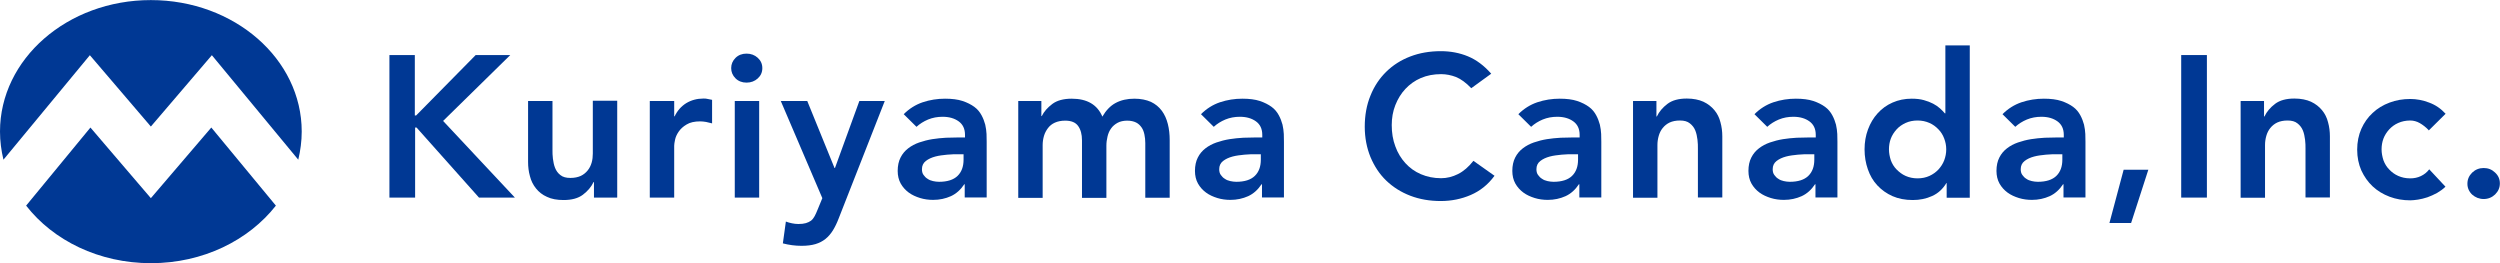 <?xml version="1.0" encoding="UTF-8"?>
<svg id="b" data-name="レイヤー_2" xmlns="http://www.w3.org/2000/svg" width="61.44mm" height="6.47mm" viewBox="0 0 174.17 18.33">
  <defs>
    <style>
      .d {
        fill: #003894;
      }
    </style>
  </defs>
  <g id="c" data-name="レイヤー_1">
    <g>
      <g>
        <path class="d" d="M6.26,3.84l4.25,4.97,4.25-4.97,6.02,7.28c.15-.63.24-1.29.24-1.96,0-5.06-4.7-9.16-10.51-9.16S0,4.1,0,9.16c0,.67.09,1.33.24,1.96L6.26,3.84Z"/>
        <path class="d" d="M14.72,8.88l-4.21,4.92-4.21-4.92L1.82,14.32c1.89,2.43,5.08,4.01,8.7,4.01s6.8-1.59,8.7-4.01l-4.49-5.43Z"/>
      </g>
      <path class="d" d="M27.11,3.83h1.79v4.21h.09s4.15-4.21,4.15-4.21h2.41l-4.68,4.59,5,5.34h-2.5l-4.35-4.88h-.1v4.88h-1.79V3.83Z"/>
      <path class="d" d="M42.99,13.76h-1.61v-1.08h-.03c-.16.34-.41.63-.74.88s-.78.37-1.35.37c-.45,0-.84-.07-1.15-.22-.32-.14-.57-.34-.77-.59-.2-.25-.34-.53-.42-.85-.09-.32-.13-.65-.13-.99v-4.25h1.7v3.4c0,.19,0,.4.03.62s.07.44.15.64c.08.2.2.37.37.5.17.14.4.2.7.2.28,0,.52-.05.72-.14.19-.09.35-.22.48-.38.13-.16.22-.34.28-.55.06-.21.08-.42.08-.64v-3.67h1.7v6.73Z"/>
      <path class="d" d="M45.27,7.03h1.7v1.07h.03c.19-.4.46-.7.81-.92.35-.21.75-.32,1.2-.32.1,0,.21,0,.3.03.1.02.2.04.3.06v1.64c-.14-.04-.28-.07-.42-.1-.14-.02-.27-.04-.4-.04-.4,0-.72.07-.96.22-.24.14-.42.31-.55.5-.13.19-.21.37-.25.56-.04.19-.06.33-.06.42v3.61h-1.7v-6.73Z"/>
      <path class="d" d="M50.94,4.74c0-.27.1-.51.3-.71.2-.2.46-.3.77-.3s.57.1.78.29c.21.19.32.43.32.72s-.11.53-.32.72c-.21.19-.47.29-.78.29s-.57-.1-.77-.3-.3-.44-.3-.71ZM51.19,7.03h1.7v6.73h-1.7v-6.73Z"/>
      <path class="d" d="M54.37,7.03h1.87l1.9,4.67h.03s1.7-4.67,1.7-4.67h1.77l-3.21,8.18c-.12.32-.26.6-.4.83-.15.24-.32.44-.52.6-.2.16-.43.28-.7.36-.27.08-.59.12-.97.12-.44,0-.88-.06-1.3-.17l.21-1.52c.13.05.27.09.42.12.15.03.29.05.45.05.21,0,.38-.02.52-.06s.26-.1.36-.17c.1-.08.18-.18.25-.31.07-.13.14-.28.21-.46l.33-.8-2.9-6.78Z"/>
      <path class="d" d="M67.23,12.83h-.05c-.25.38-.56.66-.93.83-.38.17-.79.26-1.24.26-.31,0-.62-.04-.91-.13s-.56-.21-.79-.38c-.23-.17-.42-.38-.56-.63-.14-.25-.21-.55-.21-.88,0-.36.07-.68.2-.93.13-.26.31-.47.53-.64.22-.17.48-.31.77-.41.29-.1.6-.18.91-.23s.63-.08.96-.1c.32-.01.62-.02.9-.02h.42v-.18c0-.42-.15-.73-.44-.94-.29-.21-.66-.32-1.12-.32-.36,0-.69.06-1.01.19-.31.13-.58.3-.81.51l-.89-.88c.38-.38.82-.66,1.32-.83.51-.17,1.03-.25,1.56-.25.48,0,.89.05,1.22.16.33.11.6.25.82.41s.38.36.5.58c.12.22.2.44.26.66.05.23.08.44.09.65s.01.39.01.55v3.87h-1.53v-.93ZM67.13,10.74h-.35c-.23,0-.5,0-.79.03s-.57.06-.83.13c-.26.07-.48.17-.66.31-.18.14-.27.33-.27.57,0,.16.03.29.11.4s.16.2.28.27c.11.08.24.13.38.16.14.03.28.05.42.05.58,0,1.01-.14,1.29-.41s.42-.65.42-1.13v-.38Z"/>
      <path class="d" d="M70.94,7.03h1.61v1.05h.03c.15-.31.4-.59.73-.84s.79-.37,1.36-.37c1.07,0,1.78.42,2.13,1.25.25-.43.55-.75.92-.95.37-.2.81-.3,1.31-.3.45,0,.83.08,1.15.22.31.15.56.35.76.62s.33.57.42.92c.09.35.13.73.13,1.13v4.01h-1.7v-3.81c0-.21-.02-.4-.06-.59-.04-.19-.1-.36-.2-.5s-.22-.26-.38-.34c-.16-.08-.37-.13-.62-.13s-.49.05-.67.15c-.18.1-.34.23-.45.39-.12.16-.2.35-.25.56-.05.21-.08.42-.08.64v3.64h-1.7v-4.01c0-.42-.09-.75-.27-1-.18-.25-.48-.37-.9-.37-.28,0-.52.05-.72.14s-.36.22-.48.38-.22.34-.28.55c-.06.21-.09.42-.09.64v3.67h-1.7v-6.73Z"/>
      <path class="d" d="M87.94,12.83h-.05c-.25.38-.56.66-.93.83-.38.17-.79.26-1.24.26-.31,0-.62-.04-.91-.13s-.56-.21-.79-.38c-.23-.17-.42-.38-.56-.63-.14-.25-.21-.55-.21-.88,0-.36.07-.68.2-.93.13-.26.31-.47.53-.64.22-.17.48-.31.77-.41.29-.1.6-.18.91-.23s.63-.08.96-.1c.32-.01.62-.02.9-.02h.42v-.18c0-.42-.15-.73-.44-.94-.29-.21-.66-.32-1.12-.32-.36,0-.69.06-1.01.19-.31.13-.58.3-.81.51l-.89-.88c.38-.38.82-.66,1.32-.83.51-.17,1.03-.25,1.56-.25.48,0,.89.05,1.22.16.33.11.6.25.82.41s.38.36.5.58c.12.22.2.44.26.66.05.23.08.44.09.65s.01.39.01.55v3.87h-1.53v-.93ZM87.84,10.74h-.35c-.23,0-.5,0-.79.03s-.57.06-.83.13c-.26.07-.48.17-.66.31-.18.14-.27.33-.27.57,0,.16.03.29.11.4s.16.2.28.27c.11.08.24.13.38.16.14.03.28.05.42.05.58,0,1.01-.14,1.29-.41s.42-.65.42-1.13v-.38Z"/>
      <path class="d" d="M102.51,6.15c-.37-.39-.73-.65-1.07-.79-.34-.13-.69-.2-1.04-.2-.52,0-.99.09-1.41.27-.42.18-.78.44-1.08.76-.3.32-.53.7-.7,1.13-.17.43-.25.9-.25,1.39,0,.54.08,1.03.25,1.48.16.45.4.84.7,1.17.3.33.66.59,1.08.77s.89.28,1.41.28c.41,0,.8-.1,1.18-.29.38-.19.74-.5,1.07-.92l1.47,1.04c-.45.62-1.01,1.06-1.66,1.34-.65.28-1.35.42-2.08.42-.77,0-1.48-.12-2.13-.37-.65-.25-1.2-.6-1.67-1.05-.47-.45-.83-1-1.1-1.64-.26-.64-.4-1.34-.4-2.12s.13-1.52.4-2.17c.26-.65.63-1.2,1.1-1.66.47-.46,1.02-.81,1.67-1.06.65-.25,1.36-.37,2.13-.37.68,0,1.31.12,1.89.36.58.24,1.12.64,1.62,1.21l-1.39,1.01Z"/>
      <path class="d" d="M110.05,12.83h-.05c-.25.38-.56.66-.93.83-.38.17-.79.26-1.24.26-.31,0-.62-.04-.91-.13s-.56-.21-.79-.38c-.23-.17-.42-.38-.56-.63-.14-.25-.21-.55-.21-.88,0-.36.07-.68.2-.93.13-.26.31-.47.53-.64.22-.17.48-.31.77-.41.29-.1.6-.18.91-.23s.63-.08.96-.1c.32-.01.62-.02.9-.02h.42v-.18c0-.42-.15-.73-.44-.94-.29-.21-.66-.32-1.12-.32-.36,0-.69.06-1.01.19-.31.13-.58.3-.81.51l-.89-.88c.38-.38.82-.66,1.32-.83.51-.17,1.03-.25,1.56-.25.48,0,.89.05,1.22.16.33.11.6.25.82.41s.38.36.5.58c.12.22.2.44.26.66.05.23.08.44.09.65s.01.39.01.55v3.87h-1.53v-.93ZM109.94,10.74h-.35c-.23,0-.5,0-.79.03s-.57.06-.83.13c-.26.07-.48.17-.66.31-.18.14-.27.33-.27.57,0,.16.03.29.11.4s.16.2.28.27c.11.08.24.13.38.16.14.03.28.05.42.05.58,0,1.01-.14,1.29-.41s.42-.65.42-1.13v-.38Z"/>
      <path class="d" d="M113.79,7.03h1.61v1.08h.03c.16-.34.41-.63.74-.88.33-.25.78-.37,1.35-.37.45,0,.84.08,1.15.22.32.15.57.35.77.59.2.24.34.52.42.84.09.32.13.65.13.99v4.25h-1.7v-3.4c0-.19,0-.39-.03-.62s-.07-.44-.15-.64c-.08-.2-.21-.37-.38-.5-.17-.14-.4-.2-.69-.2s-.52.05-.72.14c-.19.09-.35.22-.48.38s-.22.34-.28.55c-.06.21-.09.42-.09.64v3.67h-1.7v-6.73Z"/>
      <path class="d" d="M126.5,12.83h-.05c-.25.38-.56.66-.93.83-.38.17-.79.26-1.24.26-.31,0-.62-.04-.91-.13s-.56-.21-.79-.38c-.23-.17-.42-.38-.56-.63-.14-.25-.21-.55-.21-.88,0-.36.07-.68.2-.93.13-.26.31-.47.53-.64.22-.17.48-.31.77-.41.29-.1.6-.18.91-.23s.63-.08.96-.1c.32-.01.62-.02.9-.02h.42v-.18c0-.42-.15-.73-.44-.94-.29-.21-.66-.32-1.12-.32-.36,0-.69.06-1.01.19-.31.13-.58.3-.81.51l-.89-.88c.38-.38.82-.66,1.32-.83.51-.17,1.03-.25,1.56-.25.48,0,.89.05,1.22.16.33.11.6.25.82.41s.38.36.5.58c.12.22.2.44.26.66.05.23.08.44.09.65s.01.39.01.55v3.87h-1.53v-.93ZM126.4,10.74h-.35c-.23,0-.5,0-.79.03s-.57.06-.83.13c-.26.07-.48.17-.66.31-.18.14-.27.33-.27.57,0,.16.03.29.11.4s.16.2.28.27c.11.08.24.13.38.16.14.03.28.05.42.05.58,0,1.01-.14,1.29-.41s.42-.65.42-1.13v-.38Z"/>
      <path class="d" d="M135.63,12.75h-.03c-.25.41-.57.71-.99.9-.42.19-.86.28-1.35.28-.53,0-1-.09-1.41-.27-.41-.18-.76-.43-1.06-.75s-.51-.69-.66-1.12c-.15-.43-.23-.89-.23-1.39s.08-.96.24-1.39c.16-.43.38-.8.67-1.12.29-.32.63-.57,1.04-.75s.85-.27,1.33-.27c.32,0,.6.03.85.1.25.07.46.15.65.25.19.1.35.21.48.33.13.12.24.23.33.34h.04s0-4.73,0-4.73h1.7v10.61h-1.61v-1.01ZM131.6,10.4c0,.26.05.51.13.76.09.24.22.46.4.64s.38.34.63.45.52.17.83.17.59-.06.83-.17.45-.26.63-.45c.17-.19.31-.4.4-.64.09-.24.14-.49.14-.76s-.05-.51-.14-.75c-.09-.24-.22-.46-.4-.64-.18-.19-.38-.34-.63-.45s-.52-.17-.83-.17-.59.06-.83.17-.46.26-.63.45-.31.4-.4.64c-.09.24-.13.49-.13.75Z"/>
      <path class="d" d="M143.78,12.83h-.05c-.25.38-.56.66-.93.83-.38.17-.79.26-1.24.26-.31,0-.62-.04-.91-.13s-.56-.21-.79-.38c-.23-.17-.42-.38-.56-.63-.14-.25-.21-.55-.21-.88,0-.36.07-.68.2-.93.13-.26.31-.47.53-.64.22-.17.48-.31.77-.41.29-.1.6-.18.91-.23s.63-.08.96-.1c.32-.01.62-.02.9-.02h.42v-.18c0-.42-.15-.73-.44-.94-.29-.21-.66-.32-1.12-.32-.36,0-.69.06-1.01.19-.31.13-.58.3-.81.51l-.89-.88c.38-.38.82-.66,1.32-.83.51-.17,1.03-.25,1.56-.25.48,0,.89.05,1.22.16.33.11.6.25.82.41s.38.36.5.58c.12.22.2.44.26.66.05.23.08.44.09.65s.01.39.01.55v3.87h-1.53v-.93ZM143.68,10.74h-.35c-.23,0-.5,0-.79.03s-.57.06-.83.13c-.26.07-.48.17-.66.31-.18.14-.27.33-.27.57,0,.16.03.29.11.4s.16.2.28.27c.11.08.24.13.38.16.14.03.28.05.42.05.58,0,1.01-.14,1.29-.41s.42-.65.42-1.13v-.38Z"/>
      <path class="d" d="M147.94,11.82h1.73l-1.2,3.71h-1.51l.99-3.71Z"/>
      <path class="d" d="M151.96,3.83h1.79v9.93h-1.79V3.83Z"/>
      <path class="d" d="M156.12,7.03h1.61v1.08h.03c.16-.34.41-.63.74-.88.33-.25.78-.37,1.35-.37.45,0,.84.08,1.15.22.32.15.57.35.77.59.2.24.34.52.42.84.09.32.13.65.13.99v4.25h-1.7v-3.4c0-.19,0-.39-.03-.62s-.07-.44-.15-.64c-.08-.2-.21-.37-.38-.5-.17-.14-.4-.2-.69-.2s-.52.05-.72.14c-.19.09-.35.22-.48.38s-.22.34-.28.55c-.06.21-.09.42-.09.64v3.67h-1.7v-6.73Z"/>
      <path class="d" d="M169.2,9.06c-.2-.21-.41-.37-.62-.49s-.44-.18-.66-.18c-.31,0-.59.06-.84.17s-.45.26-.63.45c-.17.19-.31.4-.4.64-.09.24-.13.49-.13.75s.05.51.13.76c.09.24.22.46.4.64.18.19.38.34.63.45s.52.17.84.17c.26,0,.51-.05.74-.16s.42-.26.58-.47l1.13,1.21c-.17.17-.37.31-.59.44-.22.12-.45.22-.67.3-.23.07-.44.13-.65.16-.21.03-.39.05-.54.05-.51,0-.99-.08-1.44-.25-.45-.17-.85-.41-1.18-.72-.33-.31-.59-.68-.79-1.11-.19-.43-.29-.92-.29-1.45s.1-1.02.29-1.45c.19-.43.46-.81.79-1.11.33-.31.72-.55,1.18-.72.45-.17.93-.25,1.44-.25.43,0,.87.08,1.31.25.44.16.82.42,1.15.78l-1.18,1.17Z"/>
      <path class="d" d="M171.9,12.79c0-.3.11-.55.33-.77.22-.21.49-.32.8-.32s.57.1.79.31c.23.21.34.46.34.76s-.11.55-.33.77c-.22.21-.49.32-.8.32-.15,0-.29-.03-.43-.08-.14-.06-.26-.13-.36-.22-.1-.09-.19-.21-.25-.34s-.09-.27-.09-.42Z"/>
    </g>
  </g>
</svg>
